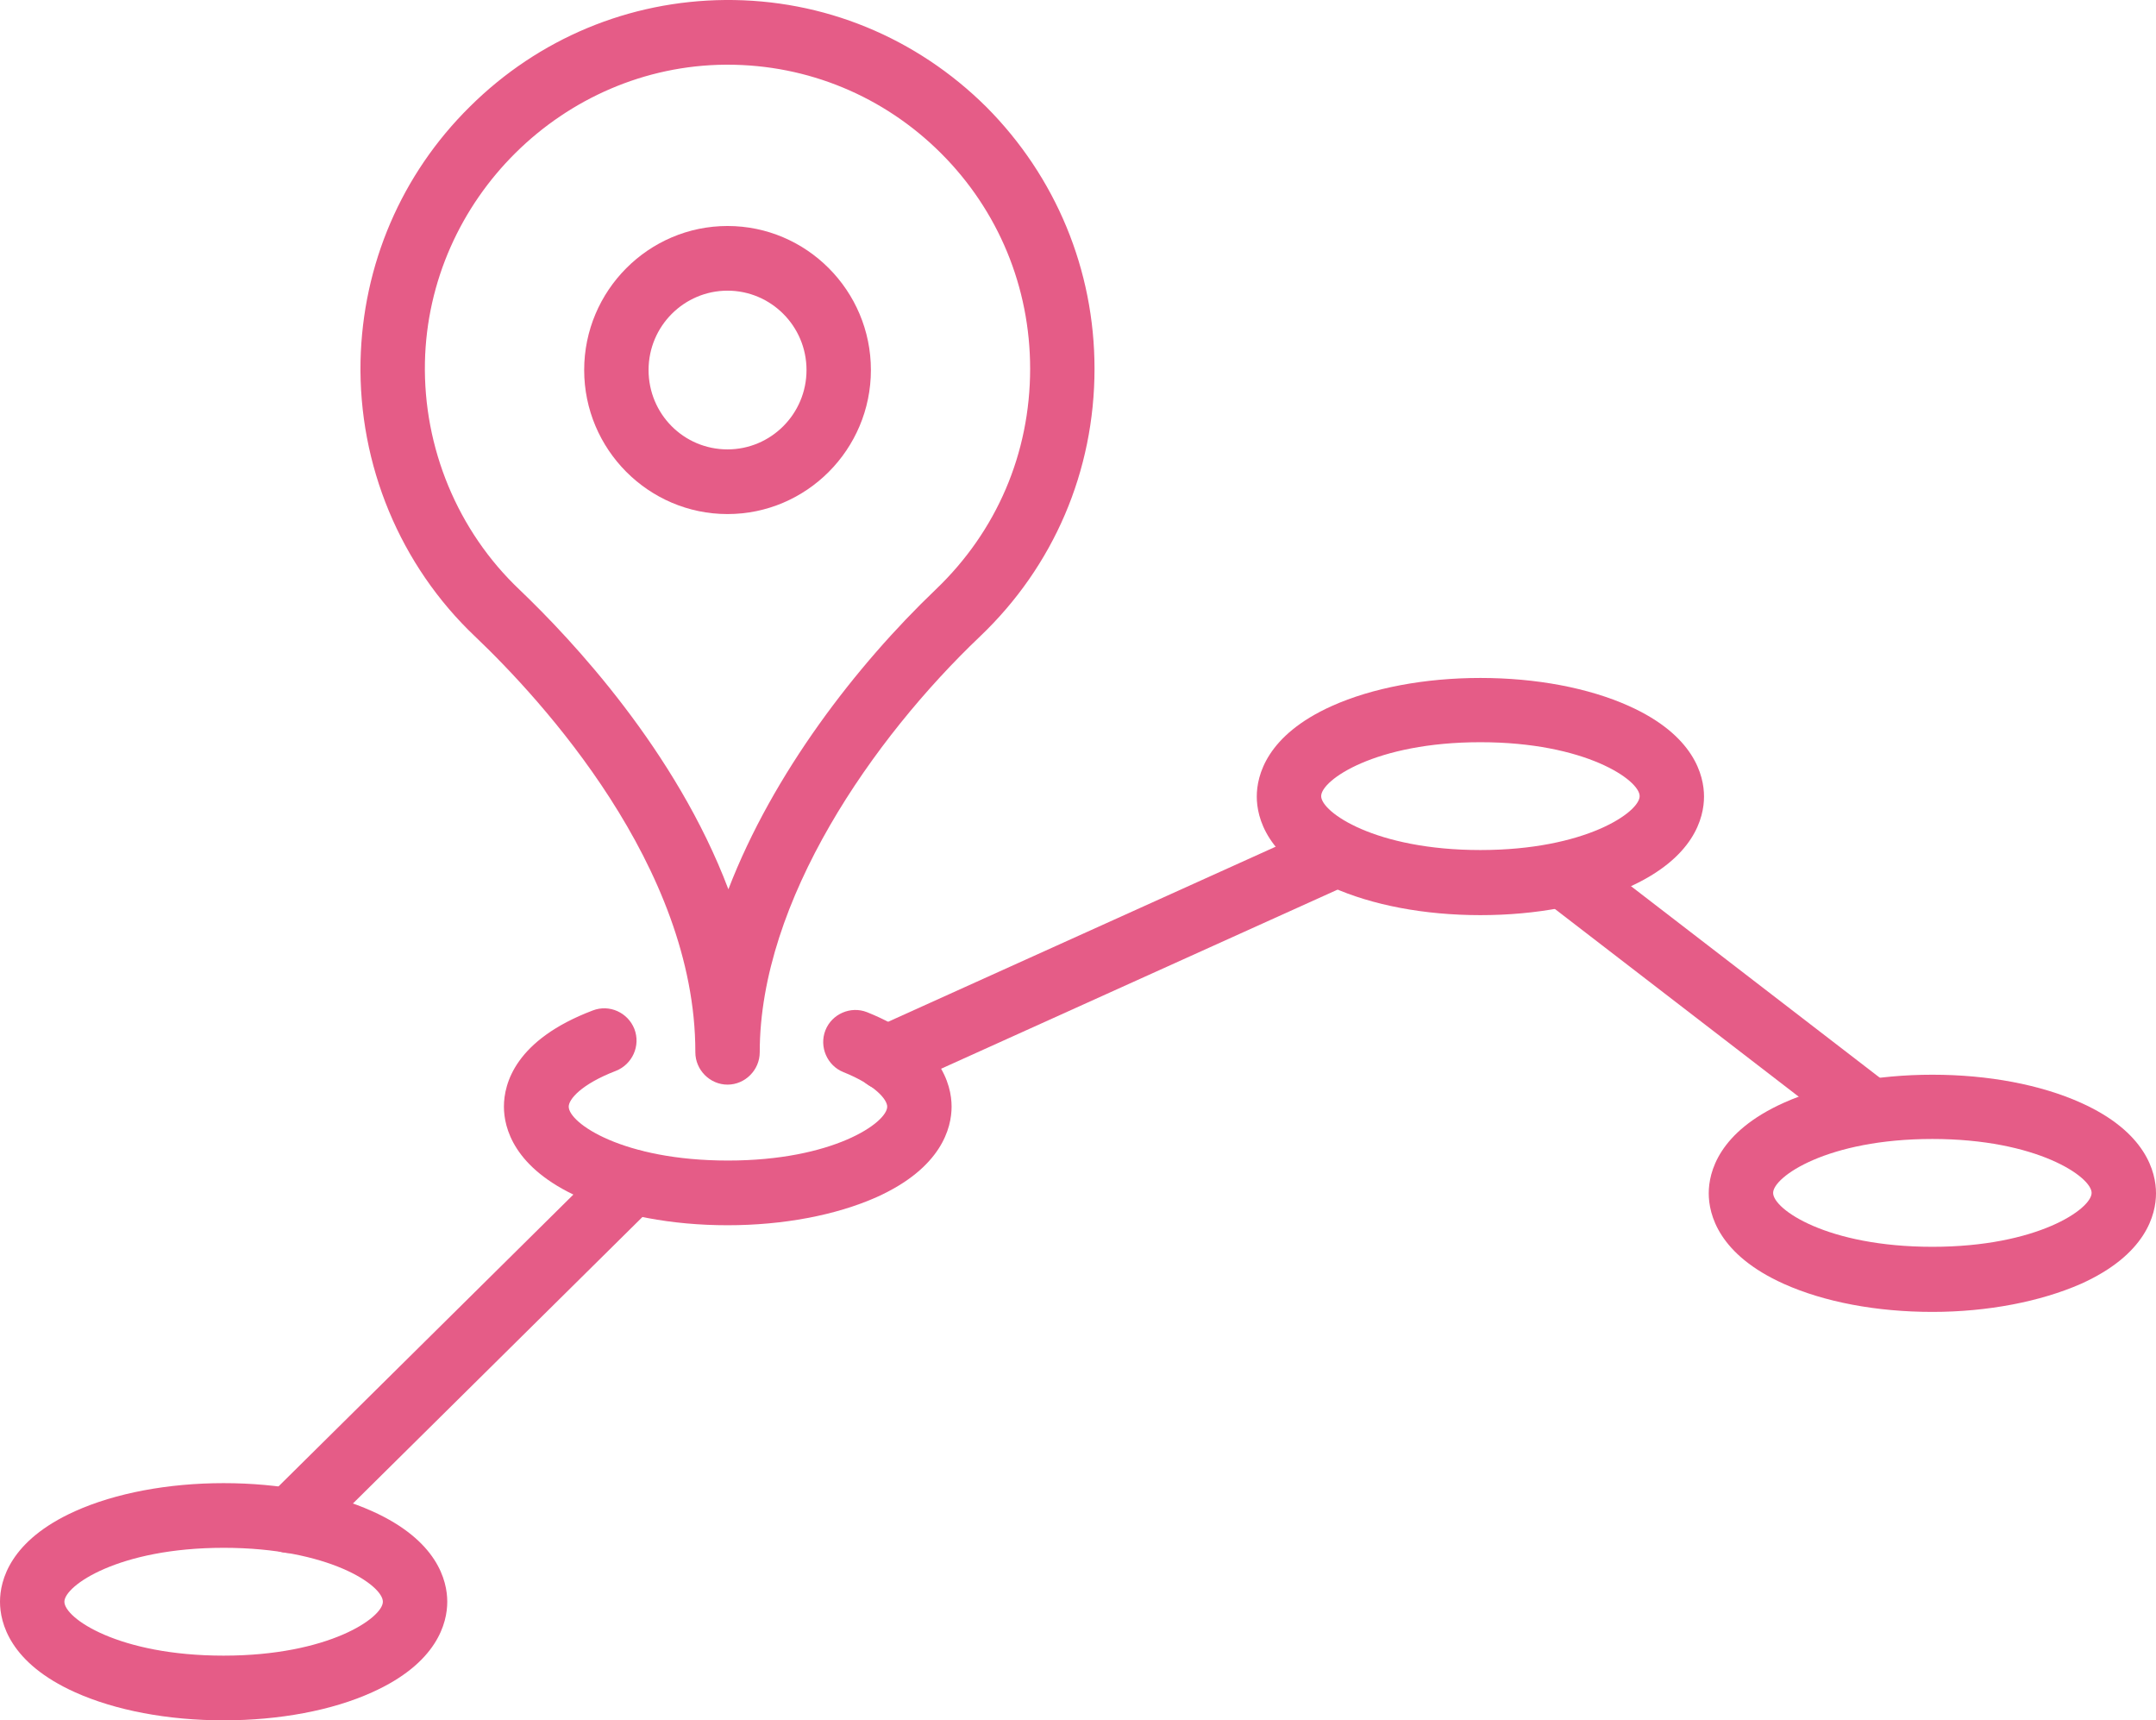 <svg width="89" height="71" viewBox="0 0 89 71" fill="none" xmlns="http://www.w3.org/2000/svg">
<path d="M30.033 44.764C29.306 44.764 28.704 44.159 28.704 43.429V43.412C28.704 35.758 22.343 28.87 19.614 26.271C16.514 23.334 14.795 19.187 14.883 14.898C14.972 10.929 16.567 7.191 19.402 4.396C22.237 1.584 25.975 0.036 29.927 9.8947e-05C34.002 -0.035 37.829 1.549 40.717 4.414C43.587 7.298 45.182 11.142 45.182 15.218C45.182 19.437 43.499 23.37 40.451 26.271C36.057 30.454 31.362 37.164 31.362 43.429C31.362 44.159 30.759 44.764 30.033 44.764ZM30.033 2.67C29.997 2.67 29.98 2.67 29.944 2.67C23.247 2.723 17.683 8.223 17.541 14.951C17.47 18.475 18.888 21.911 21.439 24.331C23.619 26.414 27.907 30.988 30.068 36.702C31.911 31.914 35.348 27.464 38.626 24.331C41.142 21.928 42.524 18.707 42.524 15.218C42.524 11.854 41.213 8.686 38.839 6.319C36.482 3.969 33.346 2.67 30.033 2.67Z" fill="#E55C87"/>
<path d="M30.033 21.216C26.773 21.216 24.115 18.547 24.115 15.271C24.115 11.996 26.773 9.327 30.033 9.327C33.293 9.327 35.951 11.996 35.951 15.271C35.951 18.547 33.293 21.216 30.033 21.216ZM30.033 11.996C28.243 11.996 26.773 13.456 26.773 15.271C26.773 17.087 28.226 18.547 30.033 18.547C31.822 18.547 33.293 17.087 33.293 15.271C33.293 13.456 31.822 11.996 30.033 11.996Z" fill="#E55C87"/>
<path d="M9.231 71C6.928 71 4.766 70.591 3.101 69.843C0.408 68.633 0 66.978 0 66.105C0 65.233 0.408 63.578 3.101 62.368C4.766 61.62 6.946 61.211 9.231 61.211C11.535 61.211 13.696 61.62 15.362 62.368C18.055 63.578 18.463 65.233 18.463 66.105C18.463 66.978 18.055 68.633 15.362 69.843C13.714 70.591 11.535 71 9.231 71ZM9.231 63.88C4.89 63.88 2.658 65.447 2.658 66.105C2.658 66.782 4.89 68.33 9.231 68.33C13.572 68.33 15.805 66.764 15.805 66.105C15.805 65.429 13.572 63.88 9.231 63.88Z" fill="#E55C87"/>
<path d="M30.033 50.567C27.729 50.567 25.568 50.158 23.902 49.41C21.209 48.2 20.802 46.544 20.802 45.672C20.802 44.711 21.28 42.913 24.469 41.703C25.16 41.436 25.922 41.792 26.188 42.468C26.454 43.163 26.099 43.928 25.426 44.195C23.991 44.747 23.477 45.37 23.477 45.672C23.477 46.349 25.709 47.897 30.051 47.897C34.392 47.897 36.624 46.331 36.624 45.672C36.624 45.388 36.146 44.782 34.817 44.248C34.144 43.981 33.807 43.198 34.073 42.522C34.338 41.846 35.118 41.507 35.791 41.774C38.821 42.985 39.282 44.747 39.282 45.672C39.282 46.544 38.874 48.2 36.181 49.41C34.498 50.158 32.319 50.567 30.033 50.567Z" fill="#E55C87"/>
<path d="M61.111 37.769C58.808 37.769 56.646 37.36 54.98 36.612C52.287 35.402 51.88 33.747 51.88 32.875C51.88 32.002 52.287 30.347 54.98 29.137C56.646 28.389 58.825 27.98 61.111 27.98C63.414 27.98 65.576 28.389 67.242 29.137C69.935 30.347 70.342 32.002 70.342 32.875C70.342 33.747 69.935 35.402 67.242 36.612C65.576 37.36 63.414 37.769 61.111 37.769ZM61.111 30.632C56.77 30.632 54.538 32.198 54.538 32.857C54.538 33.515 56.77 35.082 61.111 35.082C65.452 35.082 67.685 33.515 67.685 32.857C67.685 32.198 65.452 30.632 61.111 30.632Z" fill="#E55C87"/>
<path d="M79.769 54.144C77.465 54.144 75.304 53.735 73.638 52.987C70.945 51.777 70.537 50.122 70.537 49.25C70.537 48.377 70.945 46.722 73.638 45.512C75.304 44.764 77.483 44.355 79.769 44.355C82.072 44.355 84.234 44.764 85.899 45.512C88.593 46.722 89 48.377 89 49.25C89 50.122 88.593 51.777 85.899 52.987C84.234 53.717 82.054 54.144 79.769 54.144ZM79.769 47.007C75.428 47.007 73.195 48.573 73.195 49.232C73.195 49.908 75.428 51.457 79.769 51.457C84.11 51.457 86.342 49.891 86.342 49.232C86.342 48.573 84.092 47.007 79.769 47.007Z" fill="#E55C87"/>
<path d="M11.942 64.094C11.606 64.094 11.251 63.97 11.003 63.703C10.489 63.169 10.489 62.332 11.021 61.816L25.16 47.826C25.692 47.31 26.525 47.31 27.038 47.844C27.552 48.378 27.552 49.214 27.021 49.731L12.881 63.721C12.616 63.97 12.279 64.094 11.942 64.094Z" fill="#E55C87"/>
<path d="M36.571 44.996C36.057 44.996 35.579 44.711 35.366 44.213C35.065 43.536 35.366 42.753 36.039 42.451L54.679 34.032C55.353 33.729 56.132 34.032 56.433 34.708C56.735 35.384 56.433 36.168 55.76 36.47L37.12 44.889C36.943 44.96 36.766 44.996 36.571 44.996Z" fill="#E55C87"/>
<path d="M76.987 47.007C76.703 47.007 76.42 46.918 76.172 46.74L64.194 37.52C63.609 37.075 63.503 36.239 63.946 35.652C64.389 35.064 65.222 34.957 65.806 35.402L77.784 44.622C78.369 45.067 78.475 45.904 78.032 46.491C77.766 46.829 77.377 47.007 76.987 47.007Z" fill="#E55C87"/>
</svg>
